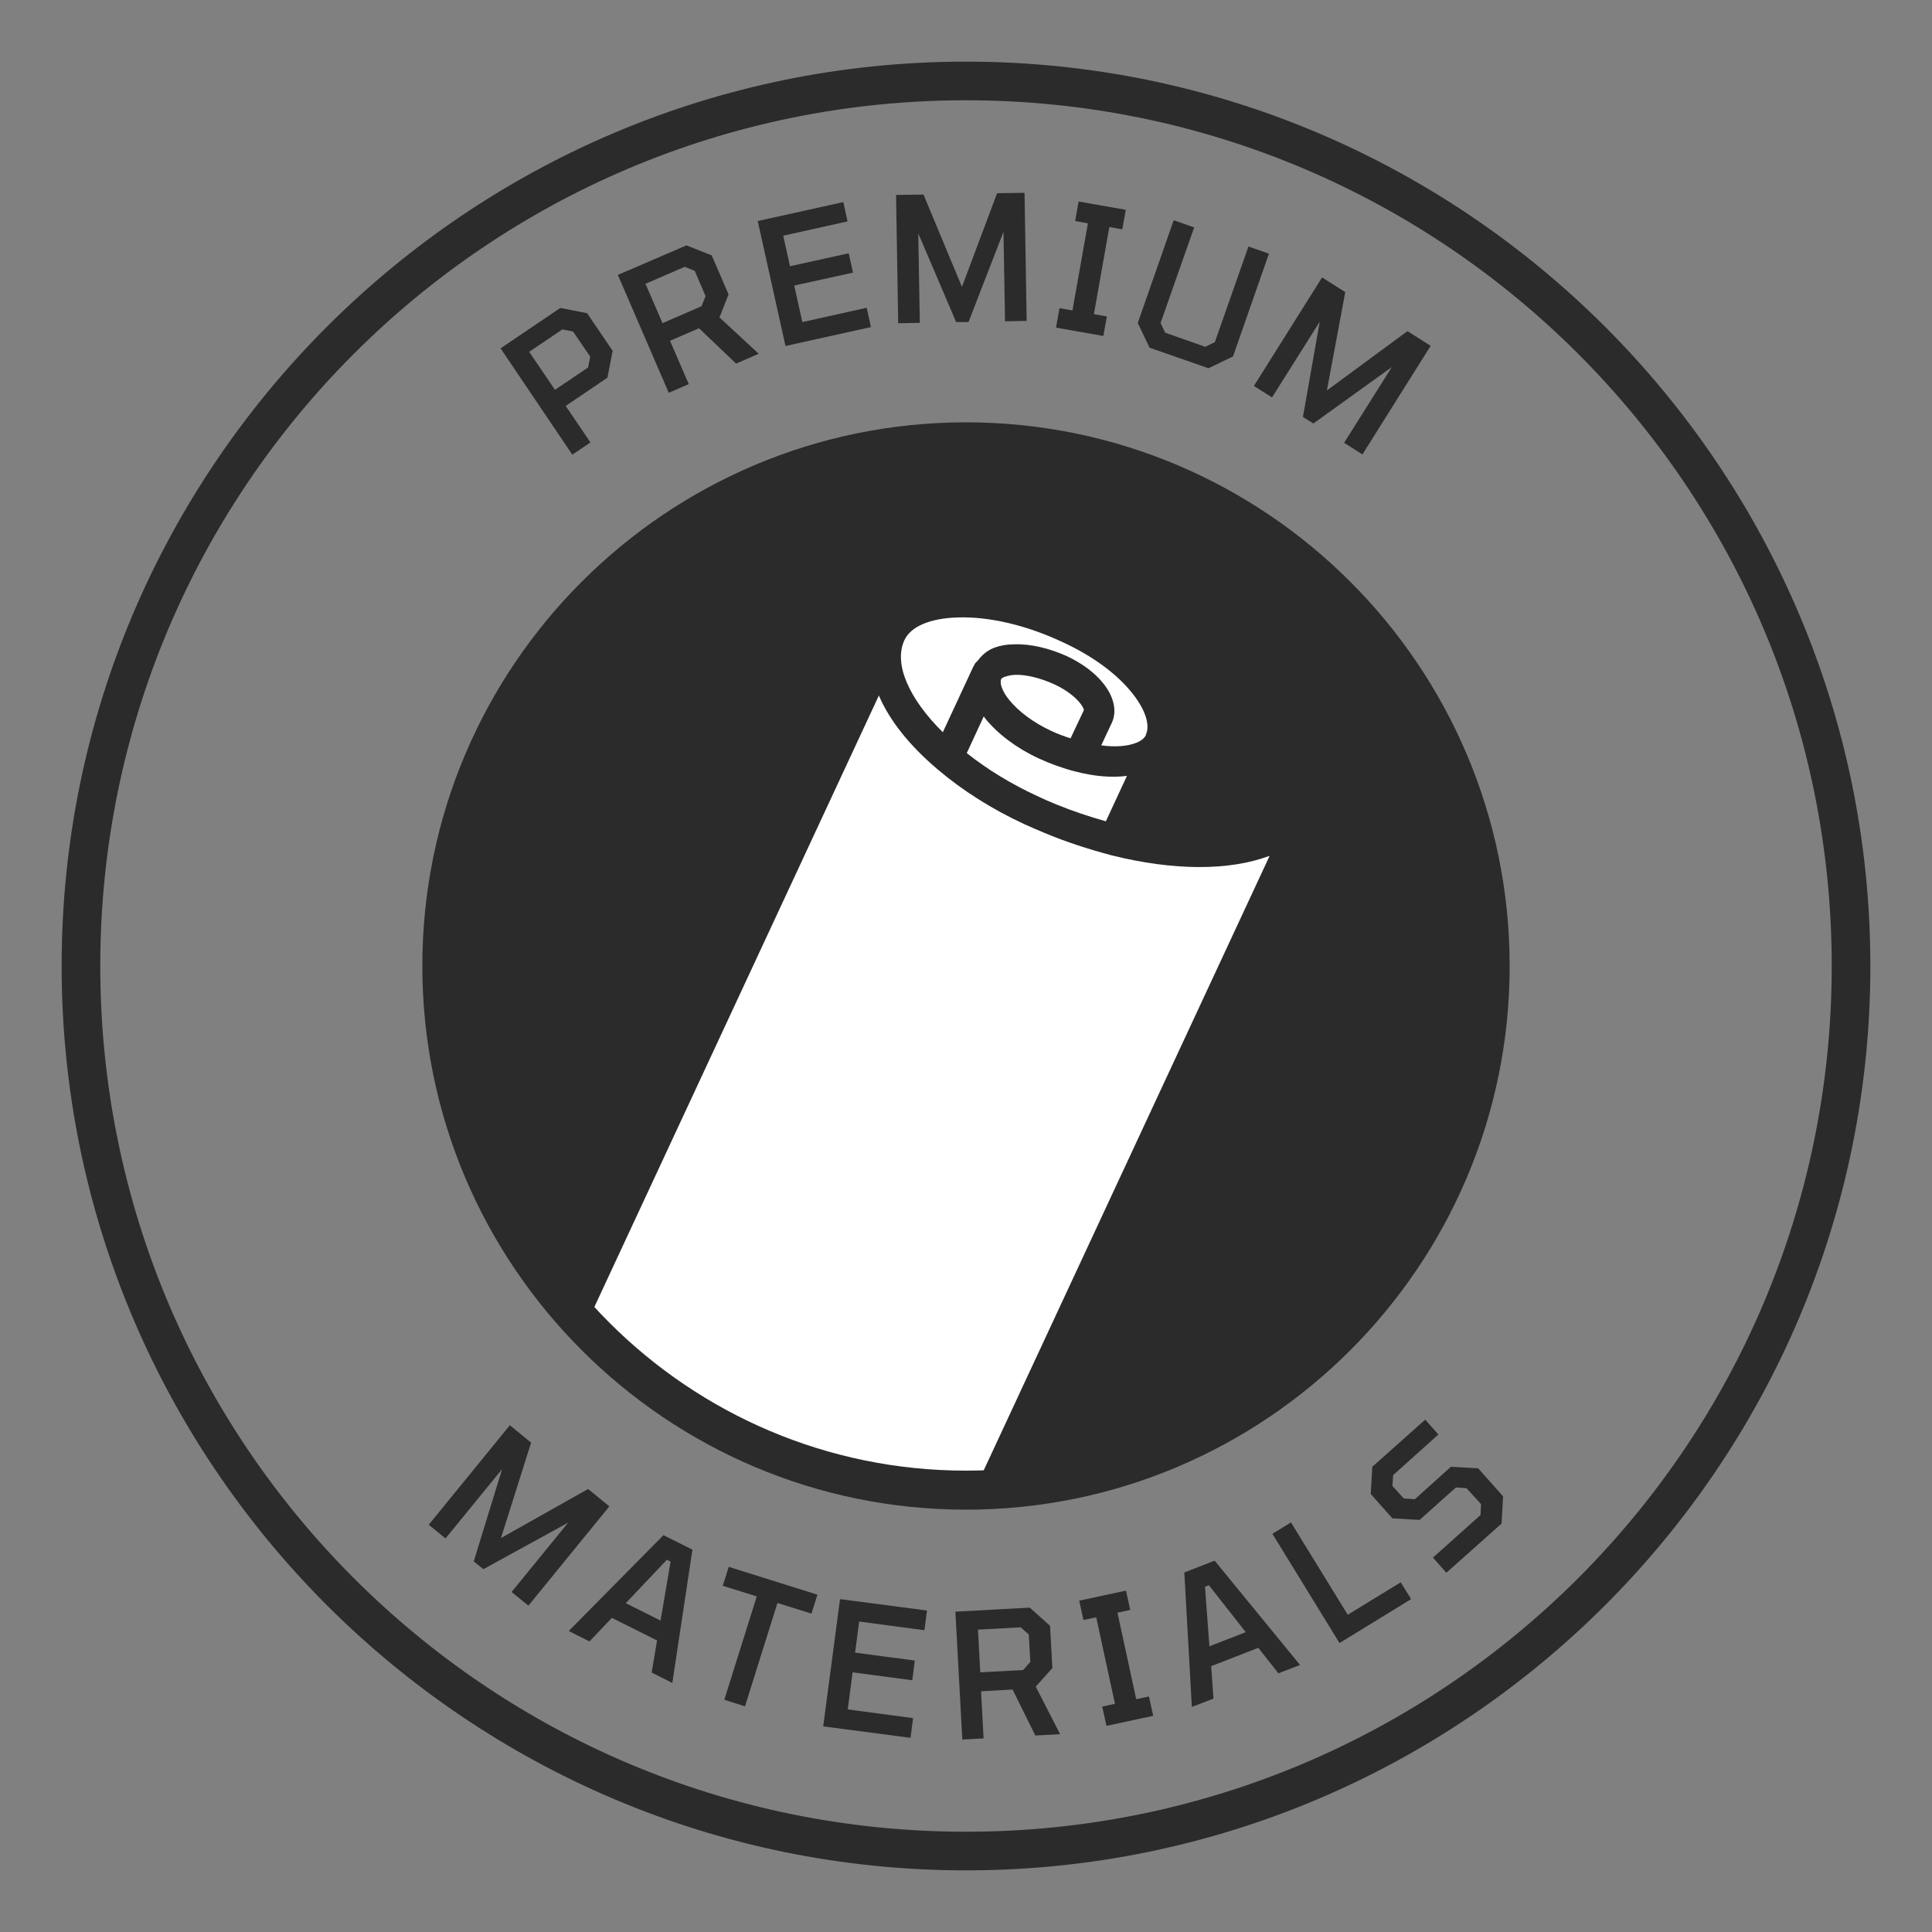 <svg viewBox="0 0 100 100" version="1.1" xmlns:xlink="http://www.w3.org/1999/xlink" xmlns="http://www.w3.org/2000/svg" id="Layer_1">
  
  <rect x="0" y="0" width="100" height="100" fill="#808080" stroke="none"/>
  
  <defs>
    <style>
      .st0 {
        fill: none;
      }

      .st1 {
        fill: #2b2b2b;
      }

      .st2 {
        fill: #fff;
      }

      .st3 {
        clip-path: url(#clippath);
      }
    </style>
    <clipPath id="clippath">
      <path d="M50,76.12c-14.4,0-26.12-11.72-26.12-26.12s11.72-26.12,26.12-26.12,26.12,11.72,26.12,26.12-11.72,26.12-26.12,26.12Z" class="st0"></path>
    </clipPath>
  </defs>
  <g>
    <path d="M29.62,23.53l-3.71-5.5,3.09-2.09,1.39.27,1.32,1.95-.27,1.39-2.16,1.46,1.28,1.89-.93.63ZM28.72,20.18l1.72-1.16.11-.56-.89-1.3-.55-.11-1.72,1.16,1.33,1.96Z" class="st1"></path>
    <path d="M34.61,20.32l-2.63-6.09,3.55-1.53,1.31.52.87,2.02-.47,1.19,2.03,1.88-1.17.51-1.92-1.83-1.5.65.97,2.24-1.03.45ZM34.28,16.73l2.03-.88.21-.52-.56-1.31-.52-.21-2.03.88.88,2.03Z" class="st1"></path>
    <path d="M40.66,17.92l-1.44-6.48,4.43-.98.22,1-3.33.74.35,1.58,3.04-.67.22,1-3.04.67.42,1.89,3.33-.74.22,1-4.43.98Z" class="st1"></path>
    <path d="M46.49,16.72l-.11-6.63,1.42-.02,1.99,4.78,1.82-4.85,1.42-.02.11,6.63-1.12.02-.08-4.63-1.81,4.67h-.64s-1.96-4.59-1.96-4.59l.08,4.63-1.12.02Z" class="st1"></path>
    <path d="M54.66,16.96l.18-1.01.67.12.8-4.51-.66-.12.18-1.01,2.44.43-.18,1.01-.67-.12-.8,4.51.67.12-.18,1.01-2.44-.43Z" class="st1"></path>
    <path d="M59.5,17.99l-.61-1.27,1.86-5.32,1.06.37-1.74,4.95.24.5,2.07.73.5-.24,1.74-4.95,1.06.37-1.86,5.32-1.27.61-3.07-1.07Z" class="st1"></path>
    <path d="M64.9,19.98l3.53-5.62,1.2.76-.95,5.09,4.17-3.07,1.2.76-3.53,5.62-.95-.6,2.47-3.92-4.06,2.92-.54-.34.87-4.93-2.47,3.92-.95-.6Z" class="st1"></path>
  </g>
  <g>
    <path d="M22.2,78.91l4.19-5.14,1.1.9-1.56,4.94,4.51-2.54,1.1.9-4.19,5.14-.87-.71,2.93-3.59-4.39,2.41-.5-.4,1.47-4.78-2.93,3.59-.87-.71Z" class="st1"></path>
    <path d="M29.44,84.42l4.9-4.96,1.5.75-1.04,6.9-1.07-.54.28-1.66-2.34-1.17-1.16,1.22-1.07-.54ZM32.39,82.98l1.8.9.52-3.05-.19-.1-2.13,2.25Z" class="st1"></path>
    <path d="M37.49,87.98l1.68-5.35-1.76-.55.31-.98,4.59,1.44-.31.98-1.76-.55-1.68,5.35-1.07-.34Z" class="st1"></path>
    <path d="M42.61,89.35l.87-6.58,4.5.59-.13,1.02-3.38-.45-.21,1.61,3.09.41-.13,1.02-3.09-.41-.25,1.92,3.38.45-.13,1.02-4.5-.59Z" class="st1"></path>
    <path d="M49.81,90.04l-.36-6.62,3.85-.21,1.05.94.12,2.19-.86.96,1.26,2.46-1.28.07-1.18-2.38-1.63.09.13,2.44-1.12.06ZM50.75,86.56l2.21-.12.37-.42-.08-1.42-.42-.37-2.21.12.12,2.21Z" class="st1"></path>
    <path d="M57.27,89.33l-.22-1,.66-.14-.97-4.48-.66.14-.22-1,2.42-.52.22,1-.66.14.97,4.48.66-.14.22,1-2.42.52Z" class="st1"></path>
    <path d="M61.69,88.35l-.39-6.96,1.57-.61,4.42,5.4-1.12.43-1.04-1.32-2.44.95.12,1.68-1.12.43ZM62.6,85.21l1.88-.73-1.91-2.43-.2.08.23,3.09Z" class="st1"></path>
    <path d="M69.33,85.04l-3.47-5.65.96-.59,2.94,4.78,2.74-1.68.54.87-3.7,2.27Z" class="st1"></path>
    <path d="M74.85,81.39l-.68-.77,2.46-2.2.03-.56-.75-.83-.55-.04-1.88,1.68-1.41-.08-1.12-1.26.08-1.41,2.74-2.44.68.77-2.34,2.1-.04.56.59.65.57.04,1.87-1.68,1.41.08,1.29,1.45-.08,1.41-2.85,2.54Z" class="st1"></path>
  </g>
  <path d="M50,3.19C24.19,3.19,3.19,24.19,3.19,50s21,46.81,46.81,46.81,46.81-21,46.81-46.81S75.81,3.19,50,3.19ZM50,94.81c-24.75,0-44.81-20.06-44.81-44.81S25.25,5.19,50,5.19s44.81,20.06,44.81,44.81-20.06,44.81-44.81,44.81Z" class="st1"></path>
  <path d="M50,78.14c-15.51,0-28.14-12.62-28.14-28.14s12.62-28.14,28.14-28.14,28.14,12.62,28.14,28.14-12.62,28.14-28.14,28.14Z" class="st1"></path>
  <g class="st3">
    <g>
      <path d="M36.19,78.77c6.01,2.8,12.19,2.78,13.5-.03l16.02-34.43h-.03c-2.06.76-4.91.77-8.15-.04-.02,0-.05-.01-.07-.02-1.13-.3-2.28-.67-3.4-1.14-.36-.15-.71-.3-1.06-.46-1.66-.77-3.19-1.74-4.46-2.82-1.48-1.25-2.51-2.56-3.05-3.83l-16.15,34.71s0,.02,0,.02c-.89,1.92,1.65,5.62,6.86,8.05h0Z" class="st2"></path>
      <path d="M50.91,37.1l-.87,1.88c1.07.85,2.3,1.6,3.64,2.22.32.15.65.3,1,.44.84.34,1.7.63,2.56.87l1.09-2.35c-.78.1-1.69.03-2.68-.23-.63-.16-1.27-.39-1.9-.68-1.14-.53-2.12-1.27-2.76-2.07-.02-.02-.04-.06-.07-.1h0Z" class="st2"></path>
      <path d="M55.41,38.22l.69-1.46c0-.17-.43-.83-1.53-1.34-.7-.32-1.45-.51-2.03-.49-.24.01-.41.06-.53.1-.11.04-.17.08-.19.12-.09.22.06.64.41,1.07.48.6,1.27,1.19,2.18,1.61.34.16.67.28,1.01.39h0Z" class="st2"></path>
      <path d="M49.56,31.96c-1.42.04-2.43.47-2.75,1.18-.56,1.21.22,3.01,1.99,4.76l1.59-3.42h.01c.04-.11.1-.2.19-.26.22-.3.49-.55.89-.7.3-.11.63-.17,1.02-.17.84-.03,1.82.2,2.76.63.77.37,1.42.85,1.86,1.41.54.68.71,1.43.42,2.04l-.54,1.15c.75.1,1.34.04,1.75-.11.29-.1.48-.25.56-.42,0-.01,0-.02,0-.02.23-.5-.02-1.28-.68-2.12-.8-1.02-2.07-1.95-3.58-2.65-1.9-.9-3.86-1.36-5.5-1.3h0Z" class="st2"></path>
    </g>
  </g>
</svg>